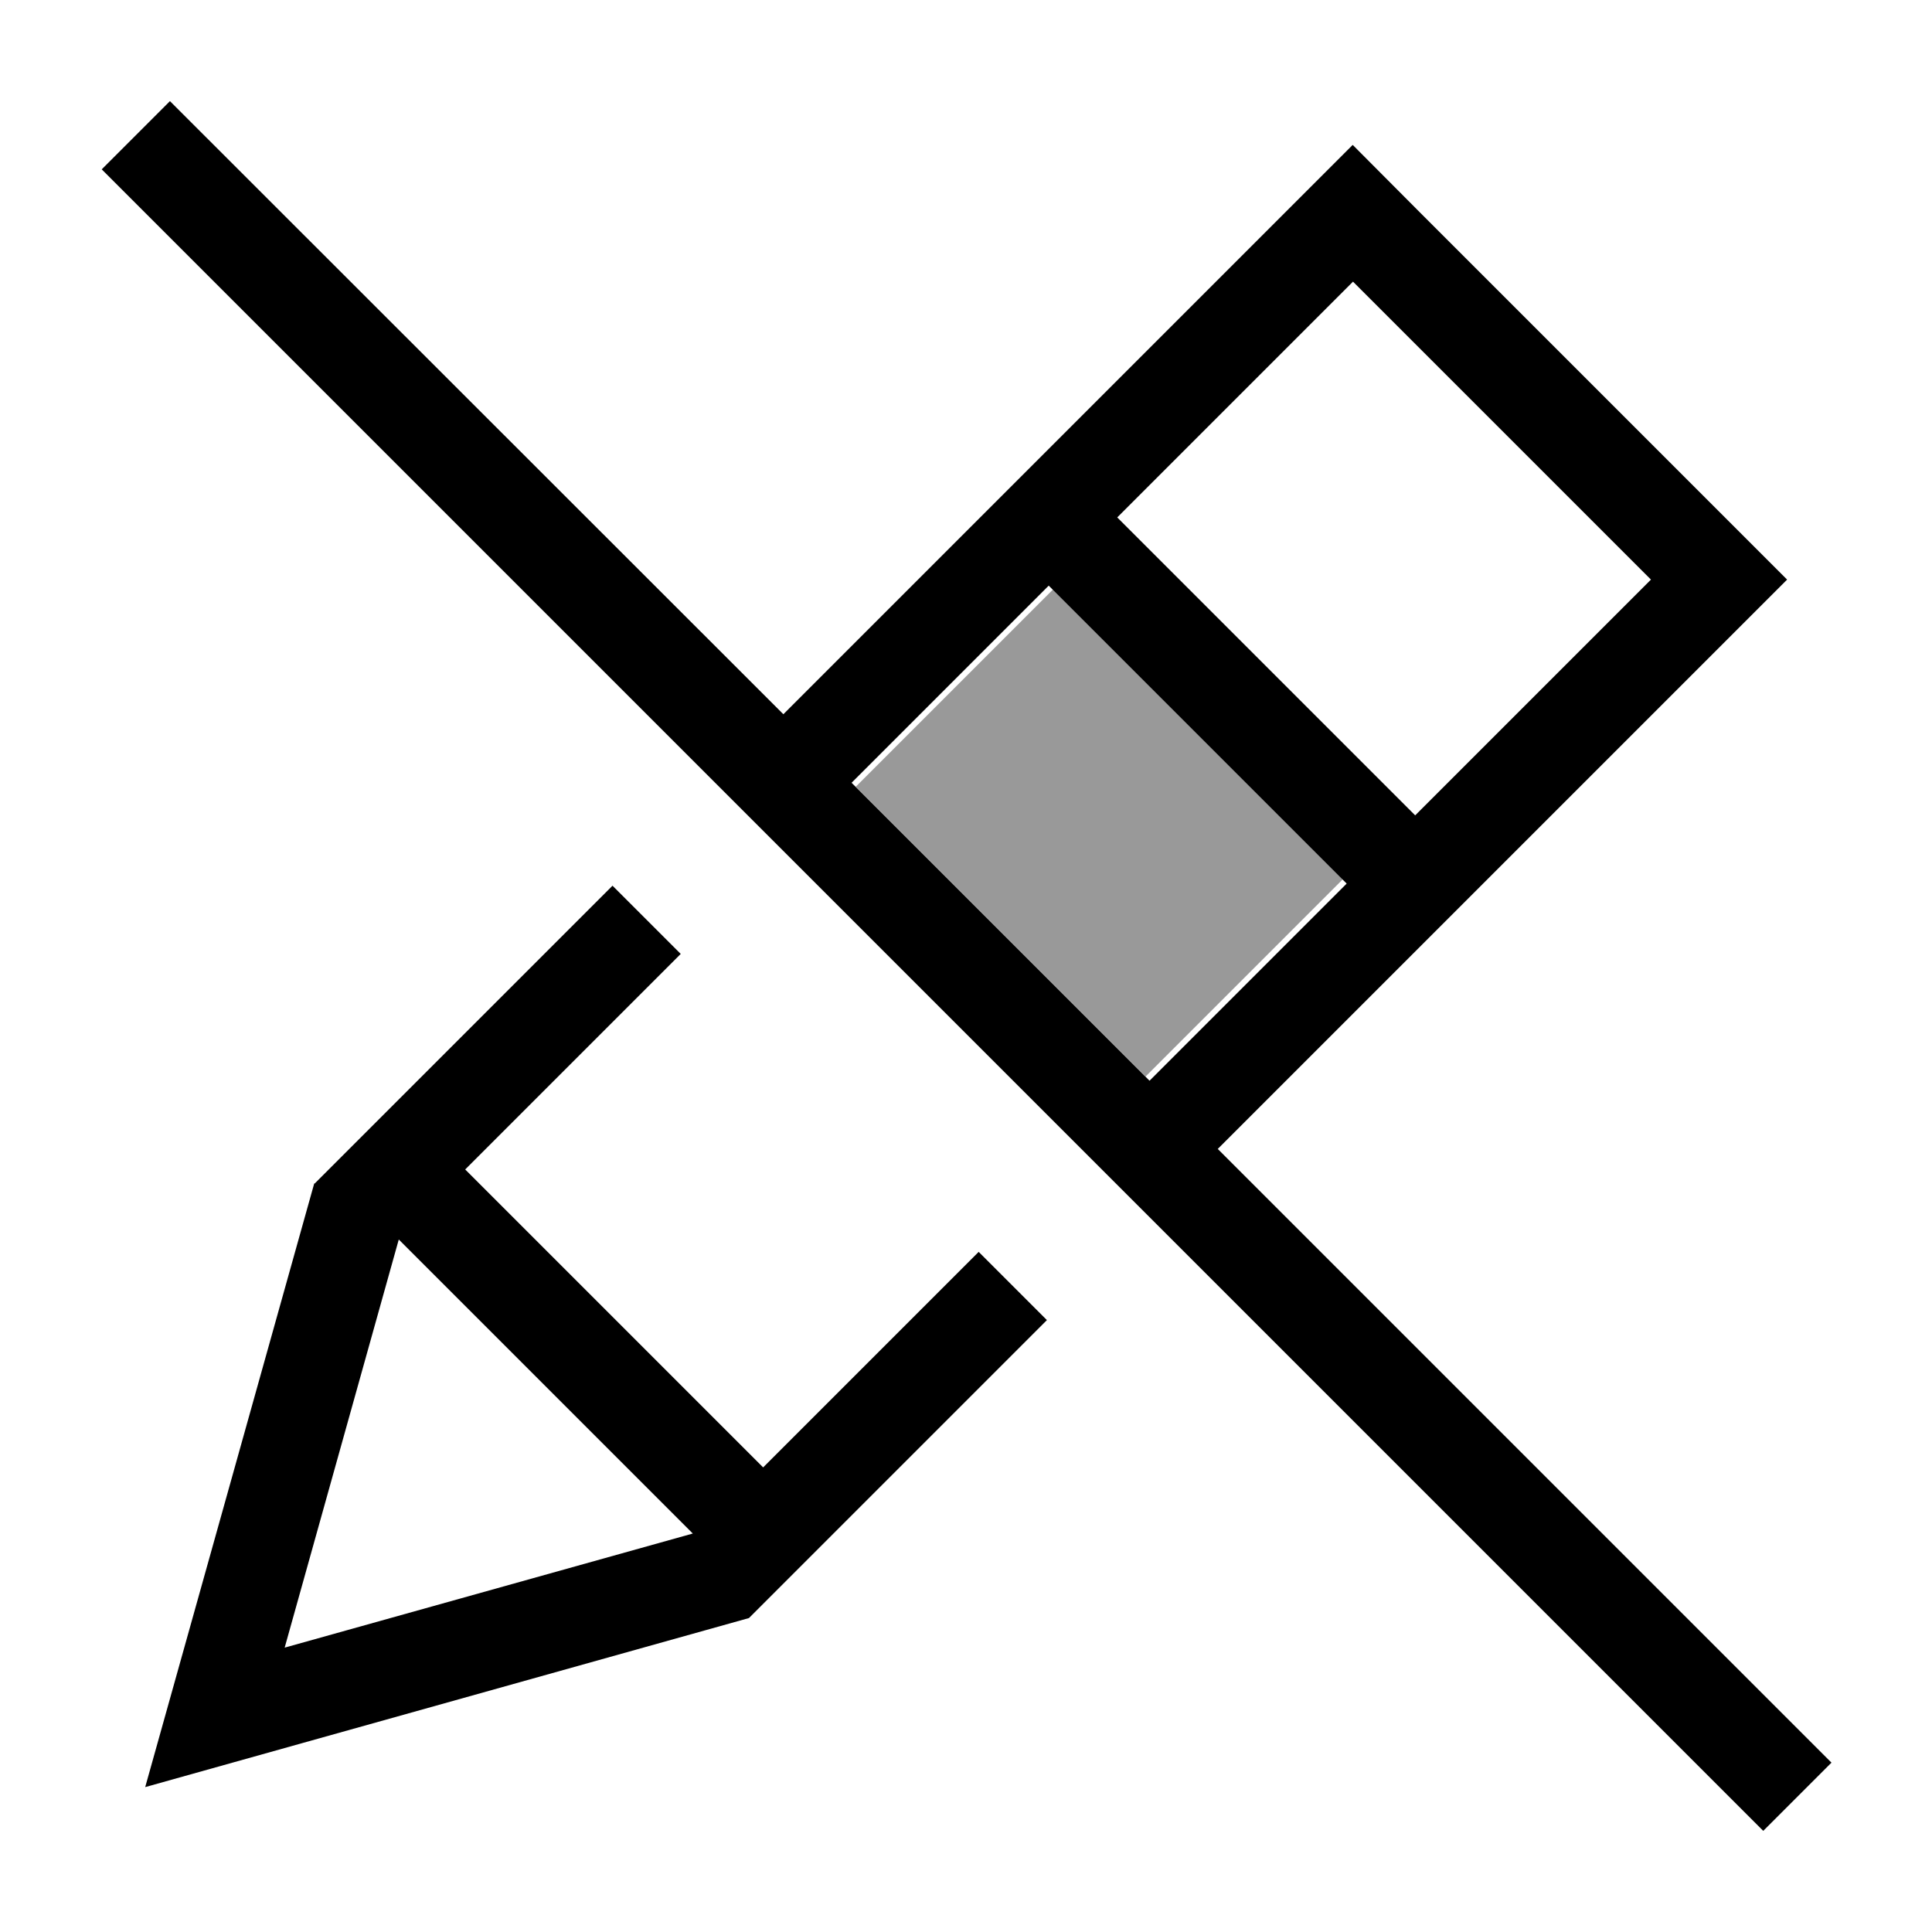 <svg xmlns="http://www.w3.org/2000/svg" viewBox="0 0 640 640"><!--! Font Awesome Pro 7.1.0 by @fontawesome - https://fontawesome.com License - https://fontawesome.com/license (Commercial License) Copyright 2025 Fonticons, Inc. --><path opacity=".4" fill="currentColor" d="M283.5 260.6L348.8 195.3L444.8 291.3L379.5 356.6L283.5 260.6z"/><path fill="currentColor" d="M67.6 44.8L56.3 33.5L33.7 56.1L45 67.4L572.8 595.2L584.1 606.5L606.7 583.9L595.4 572.6L403.4 380.6L569.4 214.6L592 192C589.6 189.6 549.1 149.1 470.6 70.6L448.1 48L425.5 70.6L259.5 236.6L67.6 44.8zM282.1 259.3L347.4 194L446.1 292.7L380.8 358L282.1 259.3zM104.1 392C67.5 522.6 48.9 589.3 48.1 592C50.8 591.2 117.5 572.6 248.1 536L346.8 437.3L324.2 414.7L252.8 486.1L154.1 387.4L225.5 316L202.9 293.4L104.2 392.1zM229.5 508L94.3 545.8L132.1 410.6L229.5 508zM546.9 192L468.8 270.1L370.1 171.4L448.2 93.3L546.9 192z"/></svg>